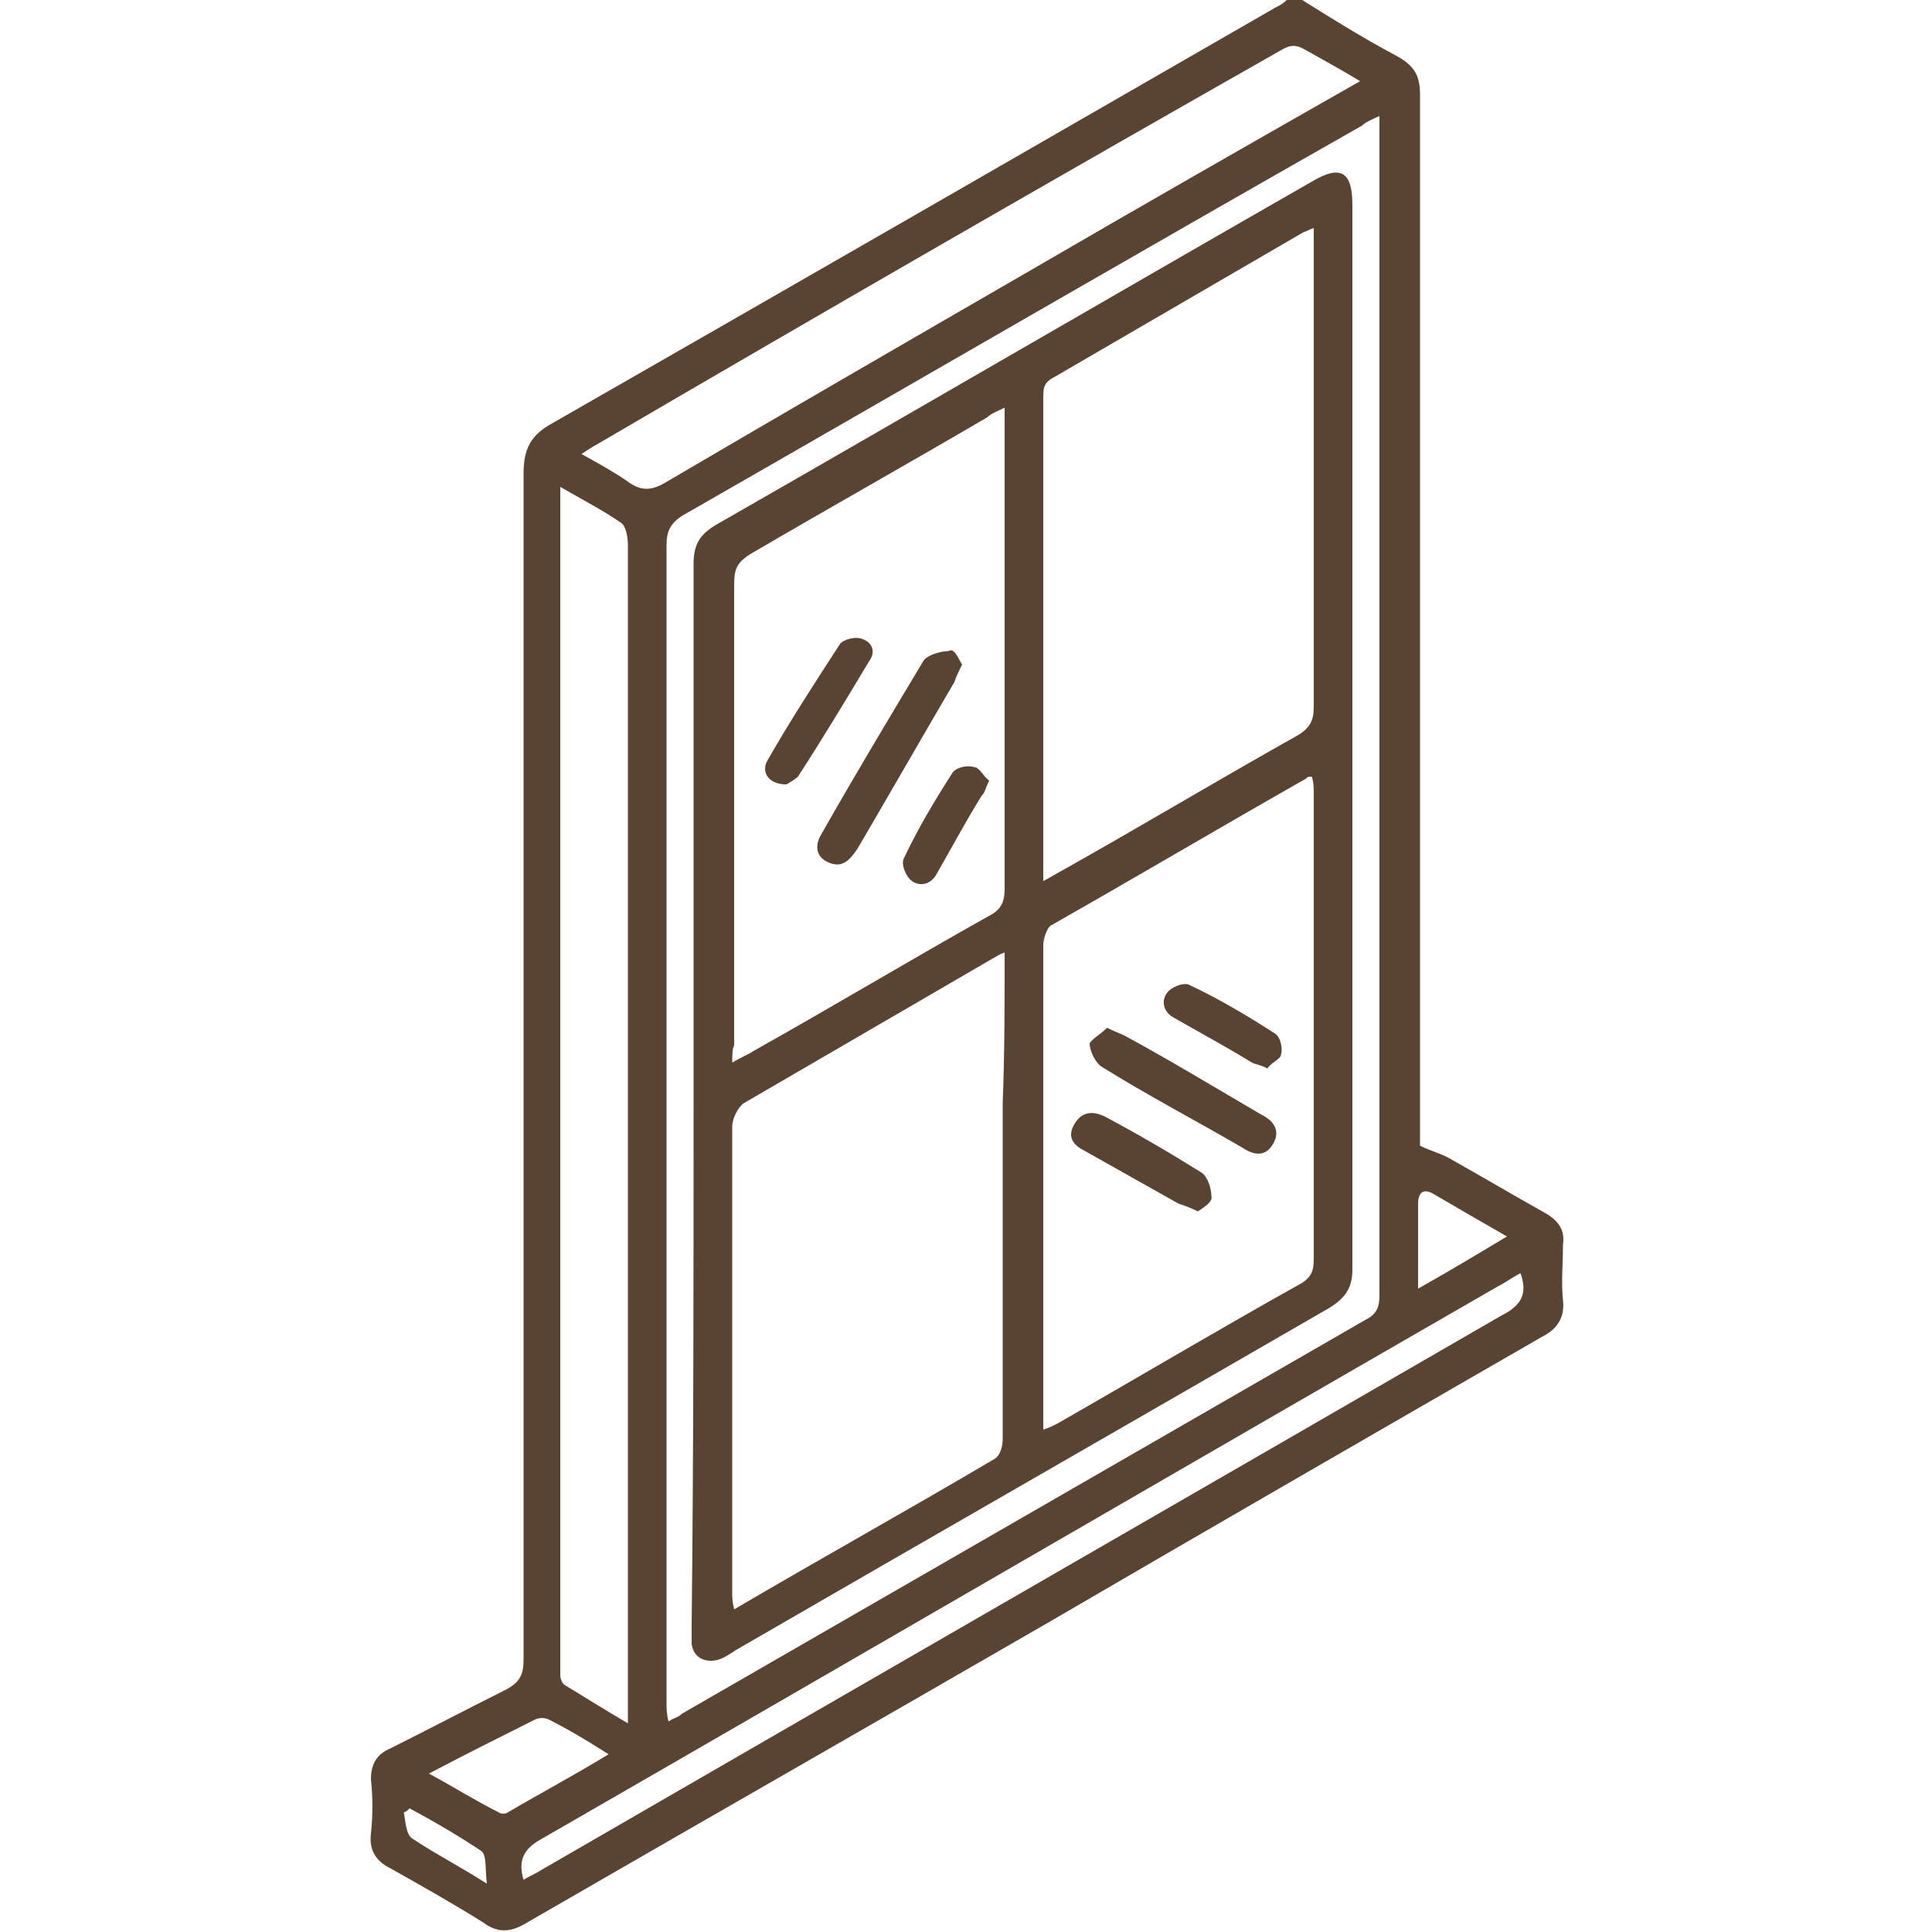 <?xml version="1.0" encoding="UTF-8"?> <svg xmlns="http://www.w3.org/2000/svg" xmlns:xlink="http://www.w3.org/1999/xlink" version="1.1" id="Layer_1" x="0px" y="0px" viewBox="0 0 100 100" style="enable-background:new 0 0 100 100;" xml:space="preserve"> <style type="text/css"> .st0{fill:#594431;} </style> <g> <path class="st0" d="M67.4,0c1.6,1,3.2,2,4.9,2.9c0.9,0.5,1.2,1,1.2,2c0,17.8,0,35.5,0,53.3c0,0.4,0,0.8,0,1.1 c0.6,0.3,1.1,0.4,1.6,0.7c1.6,0.9,3.3,1.9,4.9,2.8c0.7,0.4,1,0.9,0.9,1.6c0,1-0.1,2,0,2.9c0.1,0.9-0.3,1.5-1.1,1.9 c-8.5,4.9-17,9.8-25.4,14.7c-9,5.2-18.1,10.4-27.1,15.6c-0.8,0.5-1.5,0.6-2.3,0c-1.6-1-3.2-1.9-4.8-2.8c-0.8-0.4-1.1-1-1-1.8 c0.1-0.9,0.1-1.9,0-2.8c0-0.8,0.3-1.3,1-1.6c2-1,3.9-2,5.9-3c0.8-0.4,1-0.8,1-1.6c0-20.5,0-40.9,0-61.4c0-1.3,0.4-2,1.5-2.6 C41,14.8,53.5,7.6,66,0.4c0.2-0.1,0.4-0.2,0.6-0.4C66.9,0,67.1,0,67.4,0z M71.4,6c-0.4,0.2-0.7,0.3-0.9,0.5 C58.7,13.2,47,20,35.3,26.7c-0.6,0.4-0.8,0.8-0.8,1.5c0,20,0,39.9,0,59.9c0,0.3,0,0.6,0.1,1c0.3-0.2,0.5-0.2,0.7-0.4 c11.8-6.8,23.6-13.6,35.4-20.4c0.6-0.3,0.7-0.7,0.7-1.3c0-20,0-39.9,0-59.9C71.4,6.7,71.4,6.4,71.4,6z M29,25.2c0,0.6,0,0.9,0,1.3 c0,19.8,0,39.6,0,59.4c0,0.3,0,0.5,0,0.8c0,0.2,0.1,0.4,0.2,0.5c1,0.6,2.1,1.3,3.3,2c0-0.6,0-0.9,0-1.3c0-12.5,0-25.1,0-37.6 c0-7.4,0-14.7,0-22.1c0-0.4-0.1-0.9-0.3-1.1C31.2,26.4,30.2,25.9,29,25.2z M70.4,4.2c-1-0.6-1.9-1.1-2.8-1.6 c-0.5-0.3-0.8-0.3-1.3,0C54.5,9.3,42.7,16.1,30.9,23c-0.2,0.1-0.5,0.3-0.8,0.5c0.9,0.5,1.8,1,2.5,1.5c0.6,0.4,1.1,0.4,1.8,0 c6.3-3.7,12.7-7.4,19.1-11.1C59,10.7,64.6,7.5,70.4,4.2z M78.7,65.9c-0.4,0.2-0.8,0.5-1.2,0.7c-16.5,9.5-33,19.1-49.5,28.6 c-0.9,0.5-1.2,1.1-0.9,2.1c0.3-0.2,0.6-0.3,0.9-0.5c16.6-9.6,33.1-19.1,49.7-28.7C78.7,67.6,79.1,67,78.7,65.9z M22.2,91.8 c1.3,0.7,2.4,1.4,3.6,2c0.1,0.1,0.4,0.1,0.5,0c1.7-1,3.4-1.9,5.2-3c-1.1-0.7-2.1-1.3-3.1-1.8c-0.2-0.1-0.5-0.1-0.7,0 C25.9,89.9,24.1,90.8,22.2,91.8z M73.4,66.7c1.6-0.9,3.1-1.8,4.6-2.7c-1.4-0.8-2.6-1.5-3.8-2.2c-0.5-0.3-0.8-0.1-0.8,0.5 C73.4,63.7,73.4,65.1,73.4,66.7z M25.2,97.5c-0.1-0.8,0-1.5-0.3-1.7c-1.2-0.8-2.4-1.5-3.7-2.2c-0.1,0.1-0.2,0.2-0.3,0.2 c0.1,0.5,0.1,1.2,0.5,1.4C22.6,96,23.8,96.6,25.2,97.5z"></path> <path class="st0" d="M35.9,56.8c0-9.2,0-18.4,0-27.6c0-1,0.3-1.5,1.1-2c10.3-5.9,20.6-11.9,30.9-17.8c1.5-0.9,2.1-0.5,2.1,1.2 c0,18.4,0,36.7,0,55.1c0,1-0.4,1.5-1.2,2c-10.2,5.9-20.5,11.8-30.7,17.7c-0.3,0.2-0.6,0.4-0.9,0.5c-0.7,0.2-1.3-0.1-1.4-0.8 c0-0.3,0-0.7,0-1C35.9,75.1,35.9,65.9,35.9,56.8z M68,11.8c-0.3,0.1-0.4,0.2-0.5,0.2c-4.3,2.5-8.6,5-12.9,7.5 C54,19.8,54,20.1,54,20.6c0,8.1,0,16.2,0,24.2c0,0.2,0,0.5,0,0.8c0.4-0.2,0.7-0.4,0.9-0.5c4.1-2.3,8.1-4.7,12.2-7 c0.7-0.4,0.9-0.8,0.9-1.5c0-8,0-15.9,0-23.9C68,12.5,68,12.2,68,11.8z M52,49.3c-0.3,0.1-0.4,0.2-0.6,0.3c-4.3,2.5-8.6,5-12.9,7.5 c-0.3,0.2-0.6,0.8-0.6,1.2c0,8,0,16.1,0,24.1c0,0.3,0,0.5,0.1,0.9c4.6-2.7,9.1-5.2,13.5-7.8c0.3-0.2,0.4-0.7,0.4-1 c0-5.8,0-11.6,0-17.4C52,54.5,52,52,52,49.3z M37.9,55c0.5-0.3,0.8-0.4,1.1-0.6c4.1-2.3,8.1-4.7,12.2-7c0.6-0.3,0.8-0.7,0.8-1.4 c0-8,0-16,0-23.9c0-0.3,0-0.6,0-1c-0.4,0.2-0.7,0.3-0.9,0.5c-4.1,2.4-8.2,4.7-12.3,7.1c-0.6,0.4-0.8,0.7-0.8,1.5c0,8,0,16,0,23.9 C37.9,54.3,37.9,54.6,37.9,55z M54,74c0.3-0.1,0.5-0.2,0.7-0.3c4.2-2.4,8.4-4.9,12.7-7.3C68,66,68,65.6,68,65c0-8,0-16,0-23.9 c0-0.3,0-0.6-0.1-0.9c-0.2,0-0.2,0-0.3,0.1c-4.4,2.5-8.8,5.1-13.2,7.6C54.2,48,54,48.6,54,48.9c0,8,0,16.1,0,24.1 C54,73.3,54,73.6,54,74z"></path> <path class="st0" d="M49.8,34.4c-0.2,0.4-0.3,0.6-0.4,0.9c-1.7,2.9-3.3,5.7-5,8.6c-0.4,0.6-0.8,1.1-1.6,0.7 c-0.6-0.3-0.6-0.9-0.3-1.4c1.7-3,3.5-6,5.3-9c0.2-0.3,0.9-0.5,1.3-0.5C49.4,33.5,49.6,34.1,49.8,34.4z"></path> <path class="st0" d="M40.7,40.6c-0.9,0-1.3-0.6-1-1.2c1.2-2.1,2.5-4.1,3.8-6.1c0.2-0.2,0.8-0.4,1.2-0.2c0.5,0.2,0.6,0.7,0.3,1.1 c-1.2,2-2.4,4-3.7,6C41.2,40.3,40.9,40.5,40.7,40.6z"></path> <path class="st0" d="M57.3,53.2c0.4,0.2,0.7,0.3,0.9,0.4c2.4,1.3,4.7,2.7,7.1,4.1c0.6,0.3,1,0.8,0.6,1.5c-0.4,0.7-1,0.6-1.6,0.2 c-2.4-1.4-4.9-2.7-7.3-4.2c-0.3-0.2-0.6-0.8-0.6-1.2C56.5,53.8,57,53.5,57.3,53.2z"></path> <path class="st0" d="M62,62.7c-0.4-0.2-0.7-0.3-1-0.4c-1.6-0.9-3.2-1.8-4.8-2.7c-0.6-0.3-1-0.7-0.6-1.4c0.4-0.7,1-0.7,1.6-0.4 c1.7,0.9,3.4,1.9,5,2.9c0.3,0.2,0.5,0.8,0.5,1.2C62.8,62.2,62.3,62.5,62,62.7z"></path> <path class="st0" d="M65.6,55.3c-0.4-0.2-0.6-0.2-0.8-0.3c-1.3-0.8-2.6-1.5-4-2.3c-0.6-0.3-0.7-0.9-0.4-1.3 c0.2-0.3,0.9-0.6,1.2-0.4c1.5,0.7,3,1.6,4.4,2.5c0.3,0.2,0.4,0.8,0.3,1.1C66.3,54.8,65.8,55,65.6,55.3z"></path> <path class="st0" d="M51.2,40.4C51,40.8,51,41,50.8,41.2c-0.8,1.3-1.5,2.6-2.3,4c-0.3,0.6-0.9,0.7-1.3,0.4 c-0.3-0.2-0.6-0.9-0.4-1.2c0.7-1.5,1.6-3,2.5-4.4c0.2-0.3,0.8-0.4,1.1-0.3C50.7,39.7,50.9,40.2,51.2,40.4z"></path> </g> </svg> 